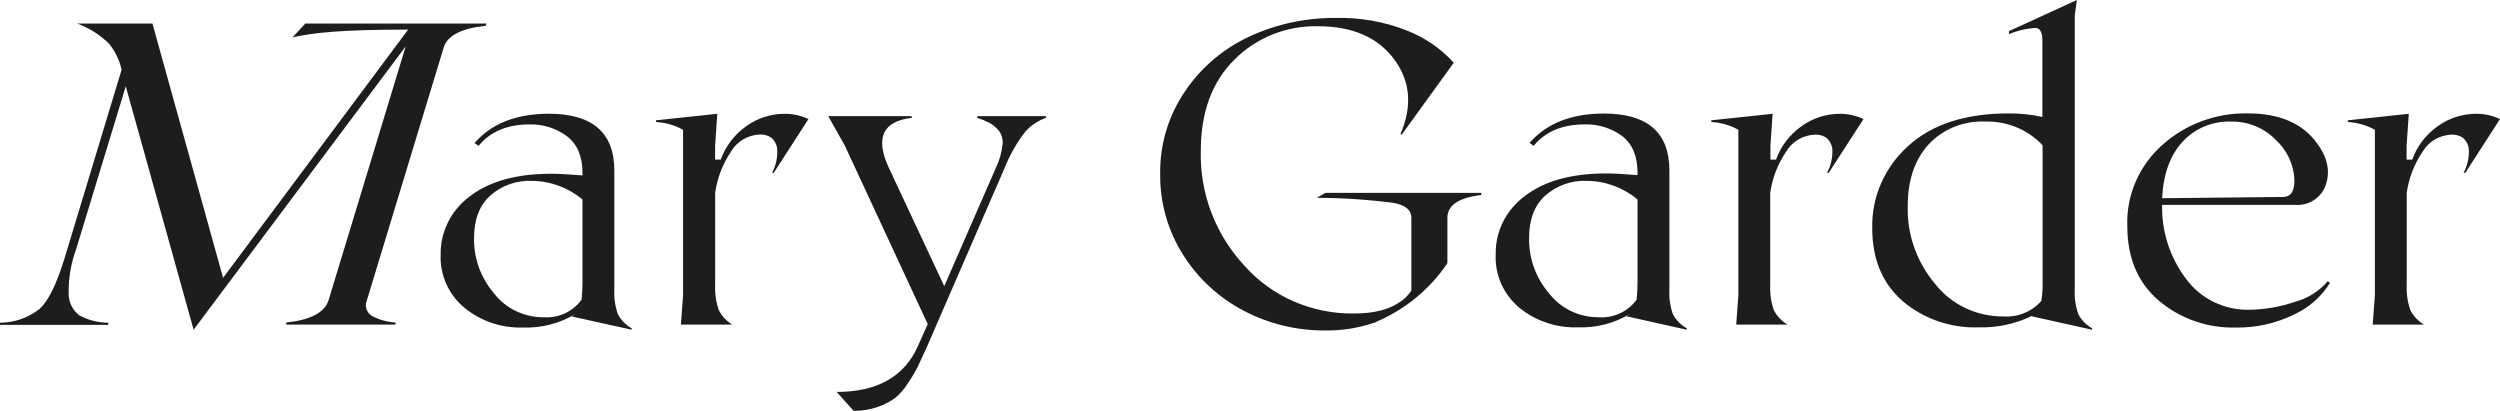 <?xml version="1.0" encoding="UTF-8"?> <svg xmlns="http://www.w3.org/2000/svg" width="140" height="23" viewBox="0 0 140 23" fill="none"> <g clip-path="url(#clip0_17:15)"> <path d="M27.248 1.316L27.198 1.445C25.817 1.587 25.03 2.003 24.838 2.692L20.55 16.802C20.481 16.955 20.469 17.128 20.517 17.288C20.565 17.45 20.67 17.589 20.813 17.683C21.221 17.905 21.676 18.034 22.144 18.059V18.178H16.029V18.059C17.393 17.92 18.185 17.501 18.403 16.802L22.719 2.598L10.842 18.464L7.043 4.832L4.27 13.935C3.975 14.737 3.831 15.584 3.845 16.436C3.841 16.672 3.893 16.905 3.998 17.117C4.102 17.33 4.255 17.517 4.446 17.662C4.943 17.932 5.503 18.074 6.072 18.073L6.054 18.192H0V18.073C0.8 18.068 1.575 17.8 2.198 17.314C2.699 16.88 3.179 15.905 3.637 14.391L6.809 3.905C6.694 3.377 6.456 2.882 6.115 2.456C5.608 1.954 4.995 1.565 4.317 1.316H8.536L12.493 15.558L22.856 1.658C19.219 1.658 17.593 1.818 16.381 2.093L17.101 1.316H27.248Z" fill="#1D1D1B"></path> <path d="M34.403 16.203C34.377 16.676 34.446 17.149 34.604 17.596C34.776 17.926 35.044 18.2 35.374 18.384V18.464L32.014 17.722L32.23 17.579C31.353 18.112 30.33 18.378 29.295 18.342C28.096 18.382 26.926 17.988 26.011 17.238C25.573 16.874 25.226 16.42 24.995 15.908C24.764 15.397 24.655 14.841 24.676 14.283C24.662 13.649 24.802 13.021 25.086 12.449C25.369 11.878 25.789 11.379 26.309 10.995C27.4 10.152 28.921 9.73 30.87 9.73C31.266 9.73 31.849 9.761 32.619 9.824V9.685C32.619 8.756 32.327 8.069 31.745 7.626C31.146 7.182 30.408 6.95 29.655 6.967C28.41 6.967 27.457 7.368 26.802 8.166L26.572 8.013C27.517 6.923 28.9 6.375 30.723 6.368C33.176 6.368 34.403 7.43 34.403 9.552V16.203ZM26.547 13.336C26.526 14.469 26.927 15.572 27.676 16.443C27.998 16.856 28.415 17.19 28.893 17.419C29.371 17.649 29.898 17.768 30.432 17.767C30.845 17.796 31.26 17.72 31.634 17.547C32.009 17.374 32.331 17.11 32.568 16.781C32.601 16.457 32.619 16.161 32.619 15.886V11.172C31.83 10.507 30.823 10.136 29.777 10.127C28.919 10.094 28.084 10.393 27.453 10.956C26.849 11.498 26.547 12.291 26.547 13.336Z" fill="#1D1D1B"></path> <path d="M43.975 6.372C44.425 6.375 44.869 6.476 45.273 6.668L43.331 9.678H43.234C43.451 9.272 43.551 8.818 43.525 8.361C43.506 8.113 43.389 7.881 43.198 7.713C43.012 7.586 42.788 7.522 42.561 7.532C42.23 7.544 41.906 7.637 41.622 7.803C41.338 7.97 41.103 8.204 40.939 8.483C40.469 9.182 40.165 9.973 40.05 10.8V15.946C40.026 16.426 40.094 16.907 40.252 17.363C40.418 17.7 40.68 17.983 41.007 18.179H38.13L38.252 16.52V7.268C37.787 7.011 37.268 6.862 36.734 6.832V6.738L40.169 6.372L40.047 8.159V8.936H40.363C40.628 8.193 41.12 7.546 41.773 7.079C42.407 6.615 43.181 6.366 43.975 6.372Z" fill="#1D1D1B"></path> <path d="M54.734 6.504H58.572V6.598C58.119 6.761 57.717 7.033 57.403 7.389C56.925 8.012 56.538 8.695 56.252 9.42L51.881 19.485L51.396 20.53C51.237 20.842 51.058 21.145 50.86 21.435C50.663 21.76 50.411 22.051 50.115 22.296C49.818 22.505 49.491 22.672 49.144 22.791C48.713 22.939 48.259 23.012 47.802 23.007L46.853 21.948C49.131 21.948 50.649 21.089 51.407 19.373L51.953 18.15L47.302 8.138L46.381 6.504H51.058V6.598C49.432 6.793 49.002 7.722 49.77 9.385L52.878 16.025L55.781 9.371C55.972 8.973 56.094 8.547 56.14 8.11C56.16 7.967 56.151 7.821 56.113 7.681C56.074 7.541 56.008 7.41 55.917 7.295C55.771 7.125 55.594 6.982 55.396 6.873C55.18 6.762 54.955 6.67 54.723 6.598L54.734 6.504Z" fill="#1D1D1B"></path> <path d="M93.486 16.203C93.459 16.675 93.526 17.148 93.683 17.596C93.858 17.925 94.126 18.199 94.457 18.384V18.464L91.079 17.711L91.299 17.568C90.42 18.102 89.396 18.368 88.36 18.331C87.162 18.37 85.991 17.976 85.076 17.227C84.641 16.86 84.297 16.404 84.069 15.892C83.841 15.379 83.735 14.823 83.759 14.266C83.743 13.632 83.883 13.003 84.167 12.431C84.451 11.86 84.871 11.361 85.392 10.977C86.483 10.134 88.004 9.712 89.953 9.712C90.349 9.712 90.932 9.744 91.701 9.806V9.667C91.701 8.738 91.41 8.052 90.827 7.608C90.226 7.17 89.489 6.944 88.737 6.967C87.493 6.967 86.54 7.368 85.885 8.166L85.655 8.002C86.6 6.913 87.983 6.364 89.806 6.357C92.259 6.357 93.486 7.419 93.486 9.542V16.203ZM85.629 13.335C85.609 14.469 86.01 15.572 86.759 16.443C87.081 16.855 87.498 17.189 87.976 17.419C88.454 17.649 88.981 17.768 89.514 17.767C89.928 17.795 90.342 17.72 90.717 17.547C91.091 17.374 91.413 17.11 91.651 16.781C91.683 16.457 91.701 16.161 91.701 15.886V11.172C90.913 10.507 89.905 10.136 88.86 10.127C88.434 10.11 88.01 10.175 87.611 10.317C87.211 10.459 86.845 10.677 86.532 10.956C85.93 11.497 85.629 12.29 85.629 13.335Z" fill="#1D1D1B"></path> <path d="M103.054 6.372C103.505 6.374 103.951 6.476 104.356 6.668L102.41 9.678H102.313C102.532 9.276 102.635 8.823 102.611 8.368C102.592 8.12 102.475 7.887 102.284 7.72C102.099 7.593 101.874 7.529 101.647 7.539C101.316 7.551 100.992 7.644 100.708 7.81C100.425 7.977 100.189 8.211 100.025 8.49C99.553 9.186 99.249 9.975 99.133 10.8V15.946C99.108 16.426 99.177 16.907 99.334 17.363C99.503 17.702 99.771 17.986 100.104 18.179H97.227L97.349 16.52V7.267C96.884 7.011 96.365 6.862 95.831 6.832V6.738L99.266 6.372L99.144 8.159V8.936H99.46C99.725 8.194 100.215 7.547 100.867 7.079C101.496 6.618 102.264 6.369 103.054 6.372Z" fill="#1D1D1B"></path> <path d="M116.187 16.203C116.161 16.676 116.23 17.149 116.388 17.597C116.56 17.926 116.828 18.2 117.158 18.384V18.464L113.77 17.712C113.773 17.712 113.777 17.712 113.78 17.711C113.783 17.71 113.786 17.708 113.789 17.706C113.791 17.703 113.793 17.701 113.794 17.697C113.795 17.694 113.796 17.691 113.795 17.687C112.877 18.135 111.859 18.357 110.831 18.332C109.256 18.39 107.718 17.86 106.536 16.851C105.409 15.866 104.845 14.507 104.845 12.772C104.826 11.916 104.993 11.067 105.336 10.279C105.678 9.491 106.189 8.781 106.834 8.197C108.173 6.964 110.059 6.349 112.493 6.351C113.126 6.346 113.757 6.412 114.374 6.55V2.282C114.374 1.836 114.252 1.585 114.014 1.564C113.493 1.591 112.981 1.709 112.504 1.913V1.742L116.306 0L116.187 0.857V16.203ZM106.834 11.535C106.788 13.127 107.336 14.682 108.378 15.914C108.827 16.482 109.406 16.94 110.07 17.254C110.733 17.568 111.463 17.728 112.201 17.722C112.599 17.747 112.998 17.682 113.364 17.53C113.731 17.379 114.056 17.146 114.313 16.851C114.368 16.532 114.392 16.209 114.385 15.886V8.138C113.982 7.705 113.487 7.361 112.933 7.132C112.38 6.902 111.782 6.791 111.18 6.807C110.585 6.78 109.991 6.881 109.441 7.102C108.891 7.324 108.399 7.661 108 8.089C107.223 8.944 106.834 10.092 106.834 11.535Z" fill="#1D1D1B"></path> <path d="M130.356 15.747L130.478 15.841C130.001 16.617 129.294 17.237 128.45 17.621C127.447 18.112 126.336 18.36 125.212 18.343C123.629 18.385 122.088 17.847 120.896 16.837C119.718 15.834 119.129 14.441 119.129 12.657C119.097 11.801 119.259 10.948 119.604 10.159C119.948 9.37 120.466 8.664 121.122 8.09C122.414 6.941 124.113 6.317 125.867 6.348C127.658 6.348 128.958 6.912 129.766 8.041C130.363 8.856 130.513 9.652 130.216 10.427C130.088 10.759 129.852 11.042 129.542 11.231C129.233 11.419 128.868 11.505 128.504 11.472H121.079C121.043 12.974 121.524 14.445 122.446 15.653C122.848 16.191 123.379 16.626 123.993 16.921C124.607 17.216 125.286 17.362 125.971 17.346C126.829 17.334 127.68 17.187 128.489 16.911C129.22 16.718 129.872 16.312 130.356 15.747ZM124.928 6.808C124.418 6.792 123.911 6.886 123.443 7.082C122.975 7.279 122.557 7.573 122.219 7.943C121.526 8.698 121.146 9.75 121.079 11.1L127.842 11.03C128.288 11.03 128.5 10.71 128.486 10.065C128.45 9.201 128.062 8.385 127.406 7.797C127.086 7.475 126.701 7.221 126.274 7.051C125.848 6.88 125.389 6.798 124.928 6.808Z" fill="#1D1D1B"></path> <path d="M138.698 6.372C139.149 6.374 139.595 6.476 140 6.668L138.058 9.678H137.96C138.177 9.275 138.279 8.823 138.255 8.368C138.237 8.12 138.119 7.888 137.928 7.72C137.743 7.593 137.519 7.529 137.291 7.539C136.96 7.551 136.636 7.644 136.353 7.81C136.069 7.977 135.833 8.211 135.669 8.49C135.197 9.186 134.893 9.975 134.777 10.8V15.946C134.752 16.426 134.821 16.907 134.978 17.363C135.148 17.702 135.416 17.985 135.748 18.179H132.871L132.993 16.52V7.268C132.528 7.011 132.009 6.862 131.475 6.832V6.738L134.892 6.372L134.77 8.159V8.936H135.086C135.351 8.193 135.843 7.546 136.496 7.079C137.129 6.615 137.904 6.366 138.698 6.372Z" fill="#1D1D1B"></path> <path d="M74.223 10.8L73.741 11.079C75.185 11.082 76.627 11.178 78.058 11.364C78.712 11.493 79.036 11.768 79.036 12.183V16.273C78.905 16.47 78.744 16.646 78.558 16.796L78.439 16.883C77.831 17.325 76.968 17.555 75.831 17.555C74.674 17.573 73.528 17.345 72.471 16.889C71.415 16.432 70.474 15.757 69.716 14.911C68.067 13.146 67.183 10.835 67.245 8.455C67.245 6.284 67.874 4.577 69.133 3.334C69.737 2.727 70.464 2.247 71.269 1.926C72.074 1.605 72.939 1.45 73.809 1.47C75.728 1.47 77.146 2.084 78.065 3.31C78.983 4.536 79.103 5.938 78.424 7.515L78.496 7.539L81.41 3.515C80.688 2.715 79.779 2.093 78.759 1.7C77.509 1.21 76.168 0.973 74.82 1.004C73.158 0.989 71.514 1.338 70.011 2.024C68.534 2.702 67.278 3.76 66.381 5.083C65.436 6.46 64.944 8.083 64.971 9.737C64.948 11.341 65.396 12.917 66.263 14.284C67.094 15.605 68.275 16.688 69.683 17.419C71.071 18.141 72.623 18.515 74.198 18.506C75.133 18.522 76.064 18.376 76.946 18.074H76.968C77.014 18.074 77.05 18.029 77.097 18.011C78.715 17.313 80.09 16.176 81.054 14.737V14.284V12.194C81.054 11.497 81.687 11.065 82.95 10.922V10.8H74.223Z" fill="#1D1D1B"></path> </g> <defs> <clipPath id="clip0_17:15"> <rect width="140" height="23" fill="white"></rect> </clipPath> </defs> </svg> 